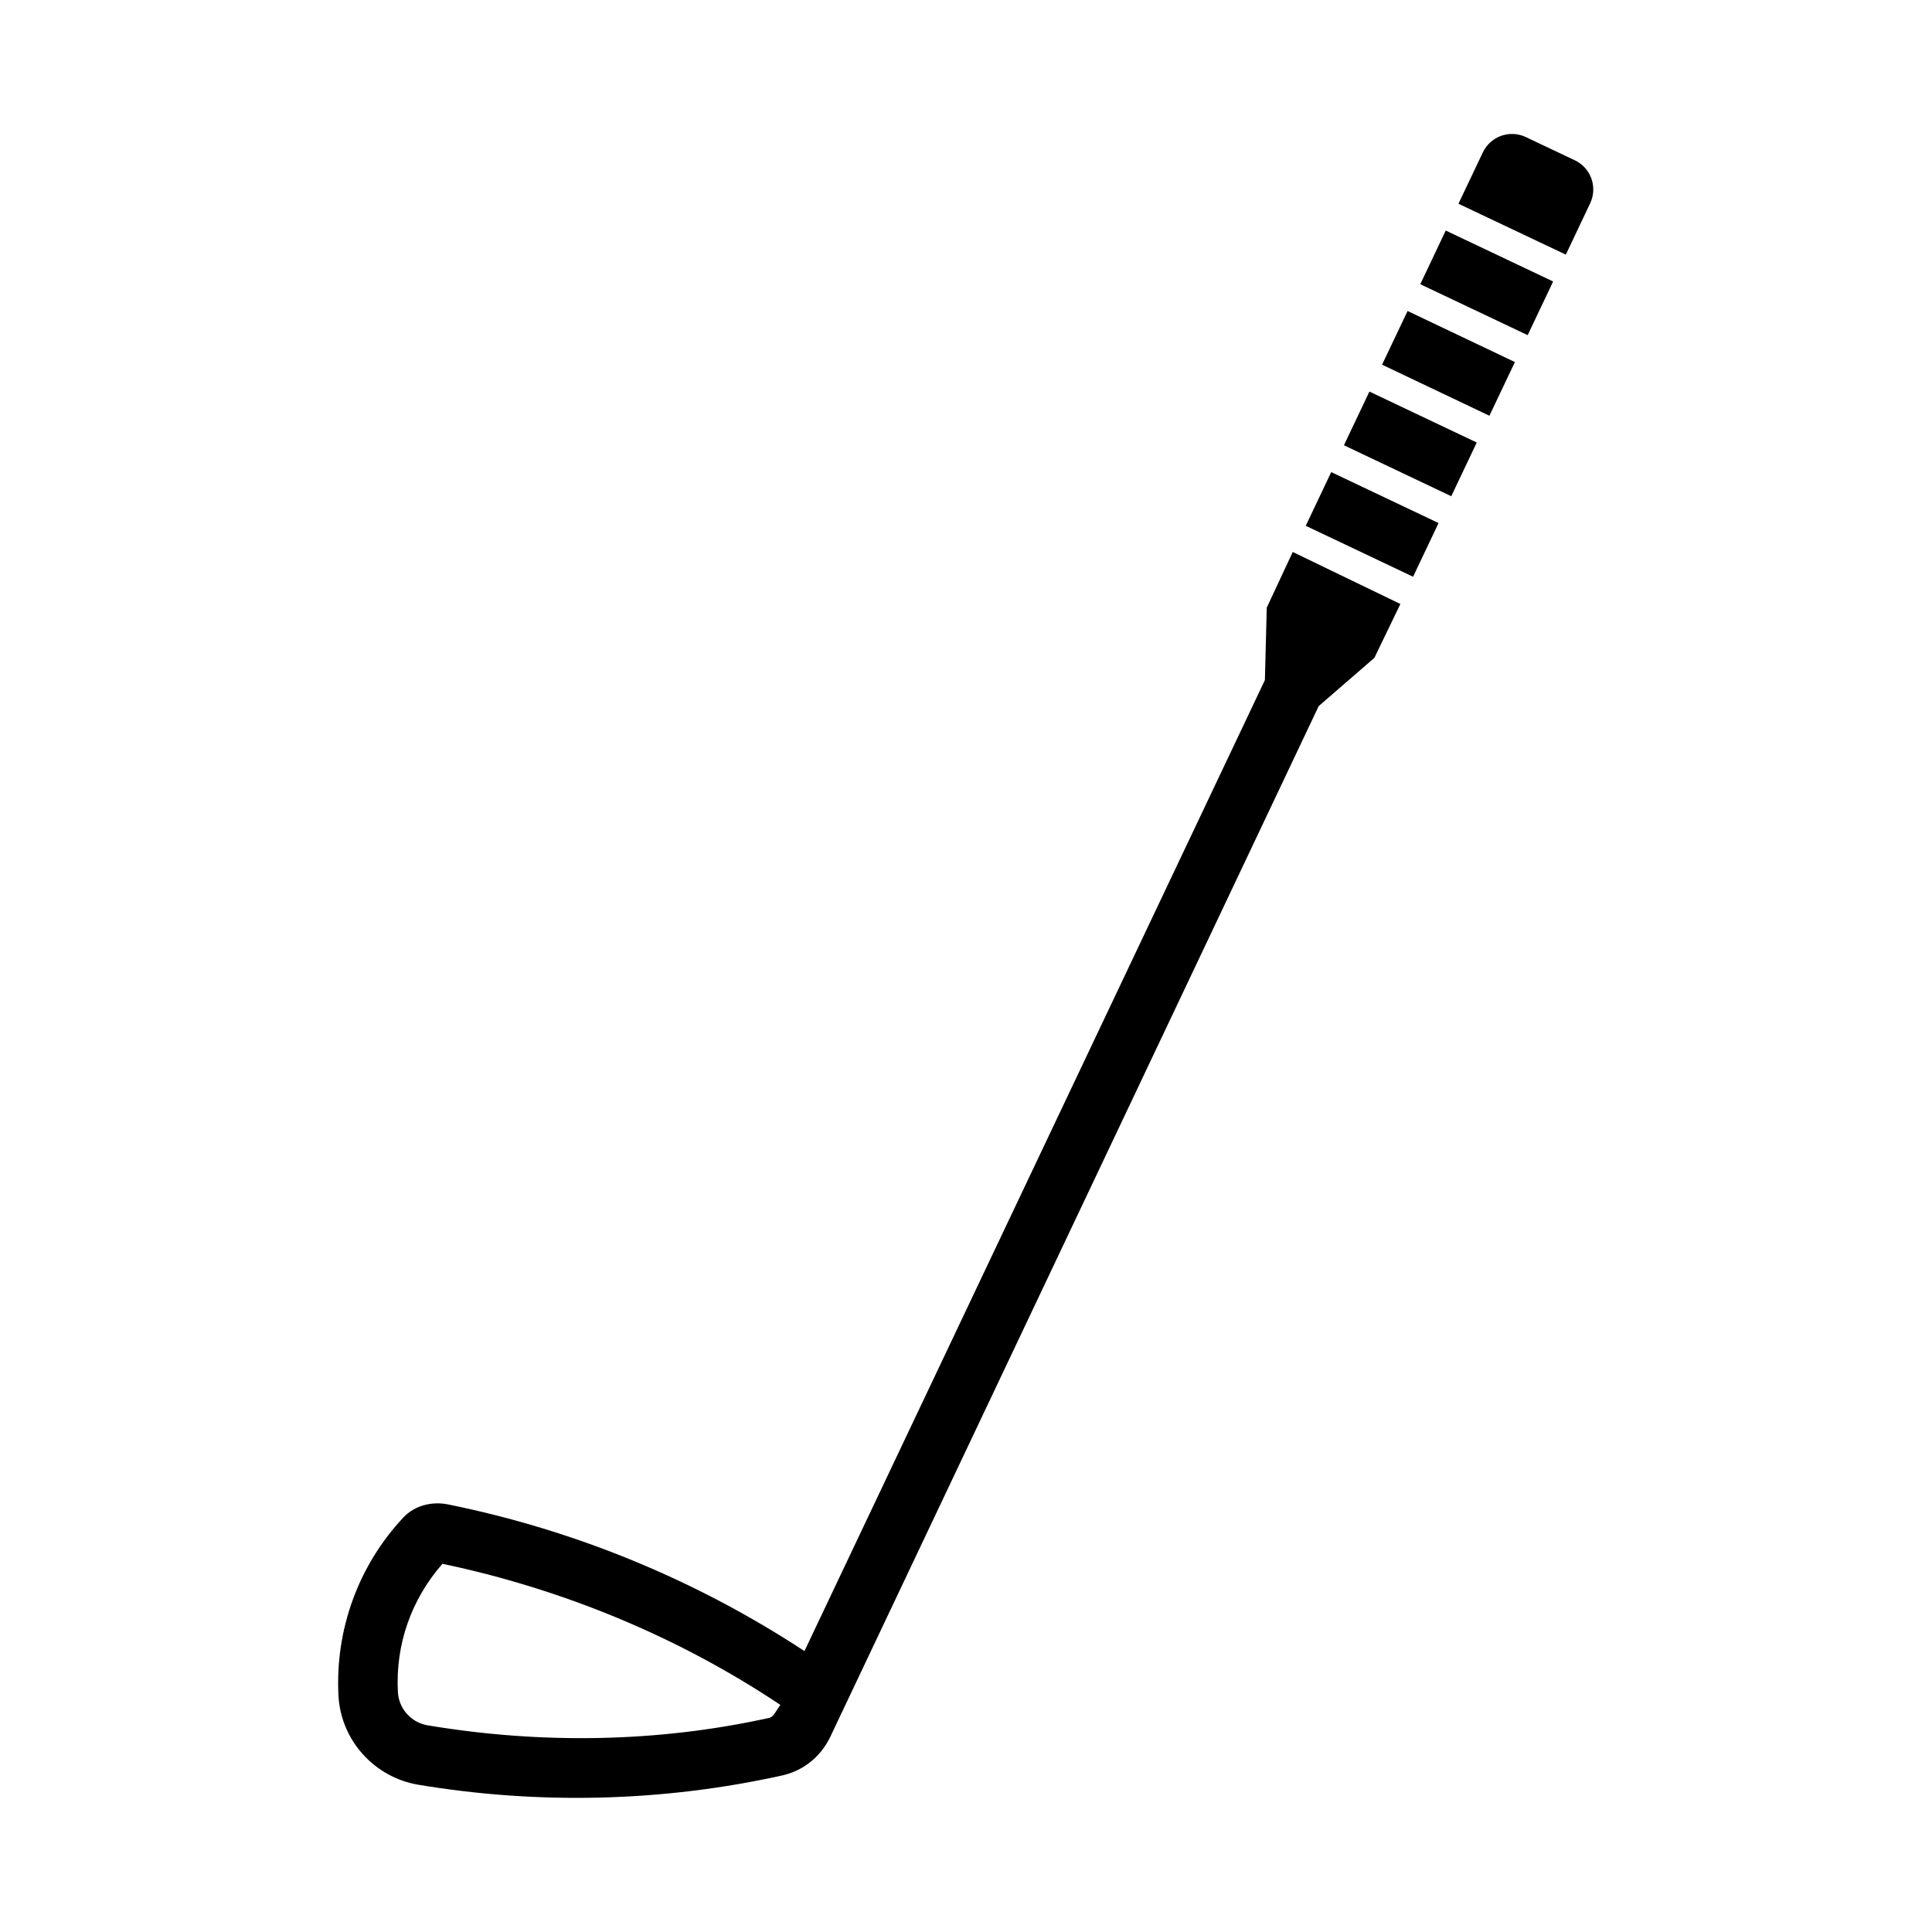 <?xml version="1.0" encoding="UTF-8"?>
<!-- Uploaded to: ICON Repo, www.svgrepo.com, Generator: ICON Repo Mixer Tools -->
<svg fill="#000000" width="800px" height="800px" version="1.1" viewBox="144 144 512 512" xmlns="http://www.w3.org/2000/svg">
 <g>
  <path d="m545.47 239.95-6.766 14.223-28.445-13.531 6.766-14.223z"/>
  <path d="m528.6 275.5-28.445-13.5 6.754-14.227 28.445 13.5z"/>
  <path d="m518.48 296.84-28.445-13.5 6.754-14.227 28.445 13.5z"/>
  <path d="m486.59 290.28-6.887 14.762-0.492 19.188-122.02 257.32c-28.766-18.863-60.73-32.027-94.465-38.867-4.273-0.859-8.824 0.277-11.809 3.445-11.961 12.746-18.129 29.781-17.219 47.23 0.613 11.809 9.5 21.664 21.156 23.617 31.949 5.336 64.805 4.551 96.434-2.461 5.688-1.262 10.301-5.059 12.793-10.332l129.39-273.06 14.758-12.789 6.887-14.27zm-225.34 268.14c31.855 6.703 62.484 19.312 89.543 37.391l-0.984 1.477c-0.539 0.809-1.016 1.754-1.969 1.969-29.645 6.566-60.578 6.981-90.527 1.969-4.363-0.738-7.656-4.426-7.871-8.855-0.66-12.562 3.535-24.477 11.809-33.949z"/>
  <path d="m548.85 232.82-28.461-13.5 6.746-14.223 28.461 13.5z"/>
  <path d="m548.37 180.33c-4.273-2.031-9.379-0.215-11.406 4.074l-6.461 13.59 28.461 13.484 6.441-13.59c2.031-4.273 0.215-9.395-4.059-11.41z"/>
 </g>
</svg>